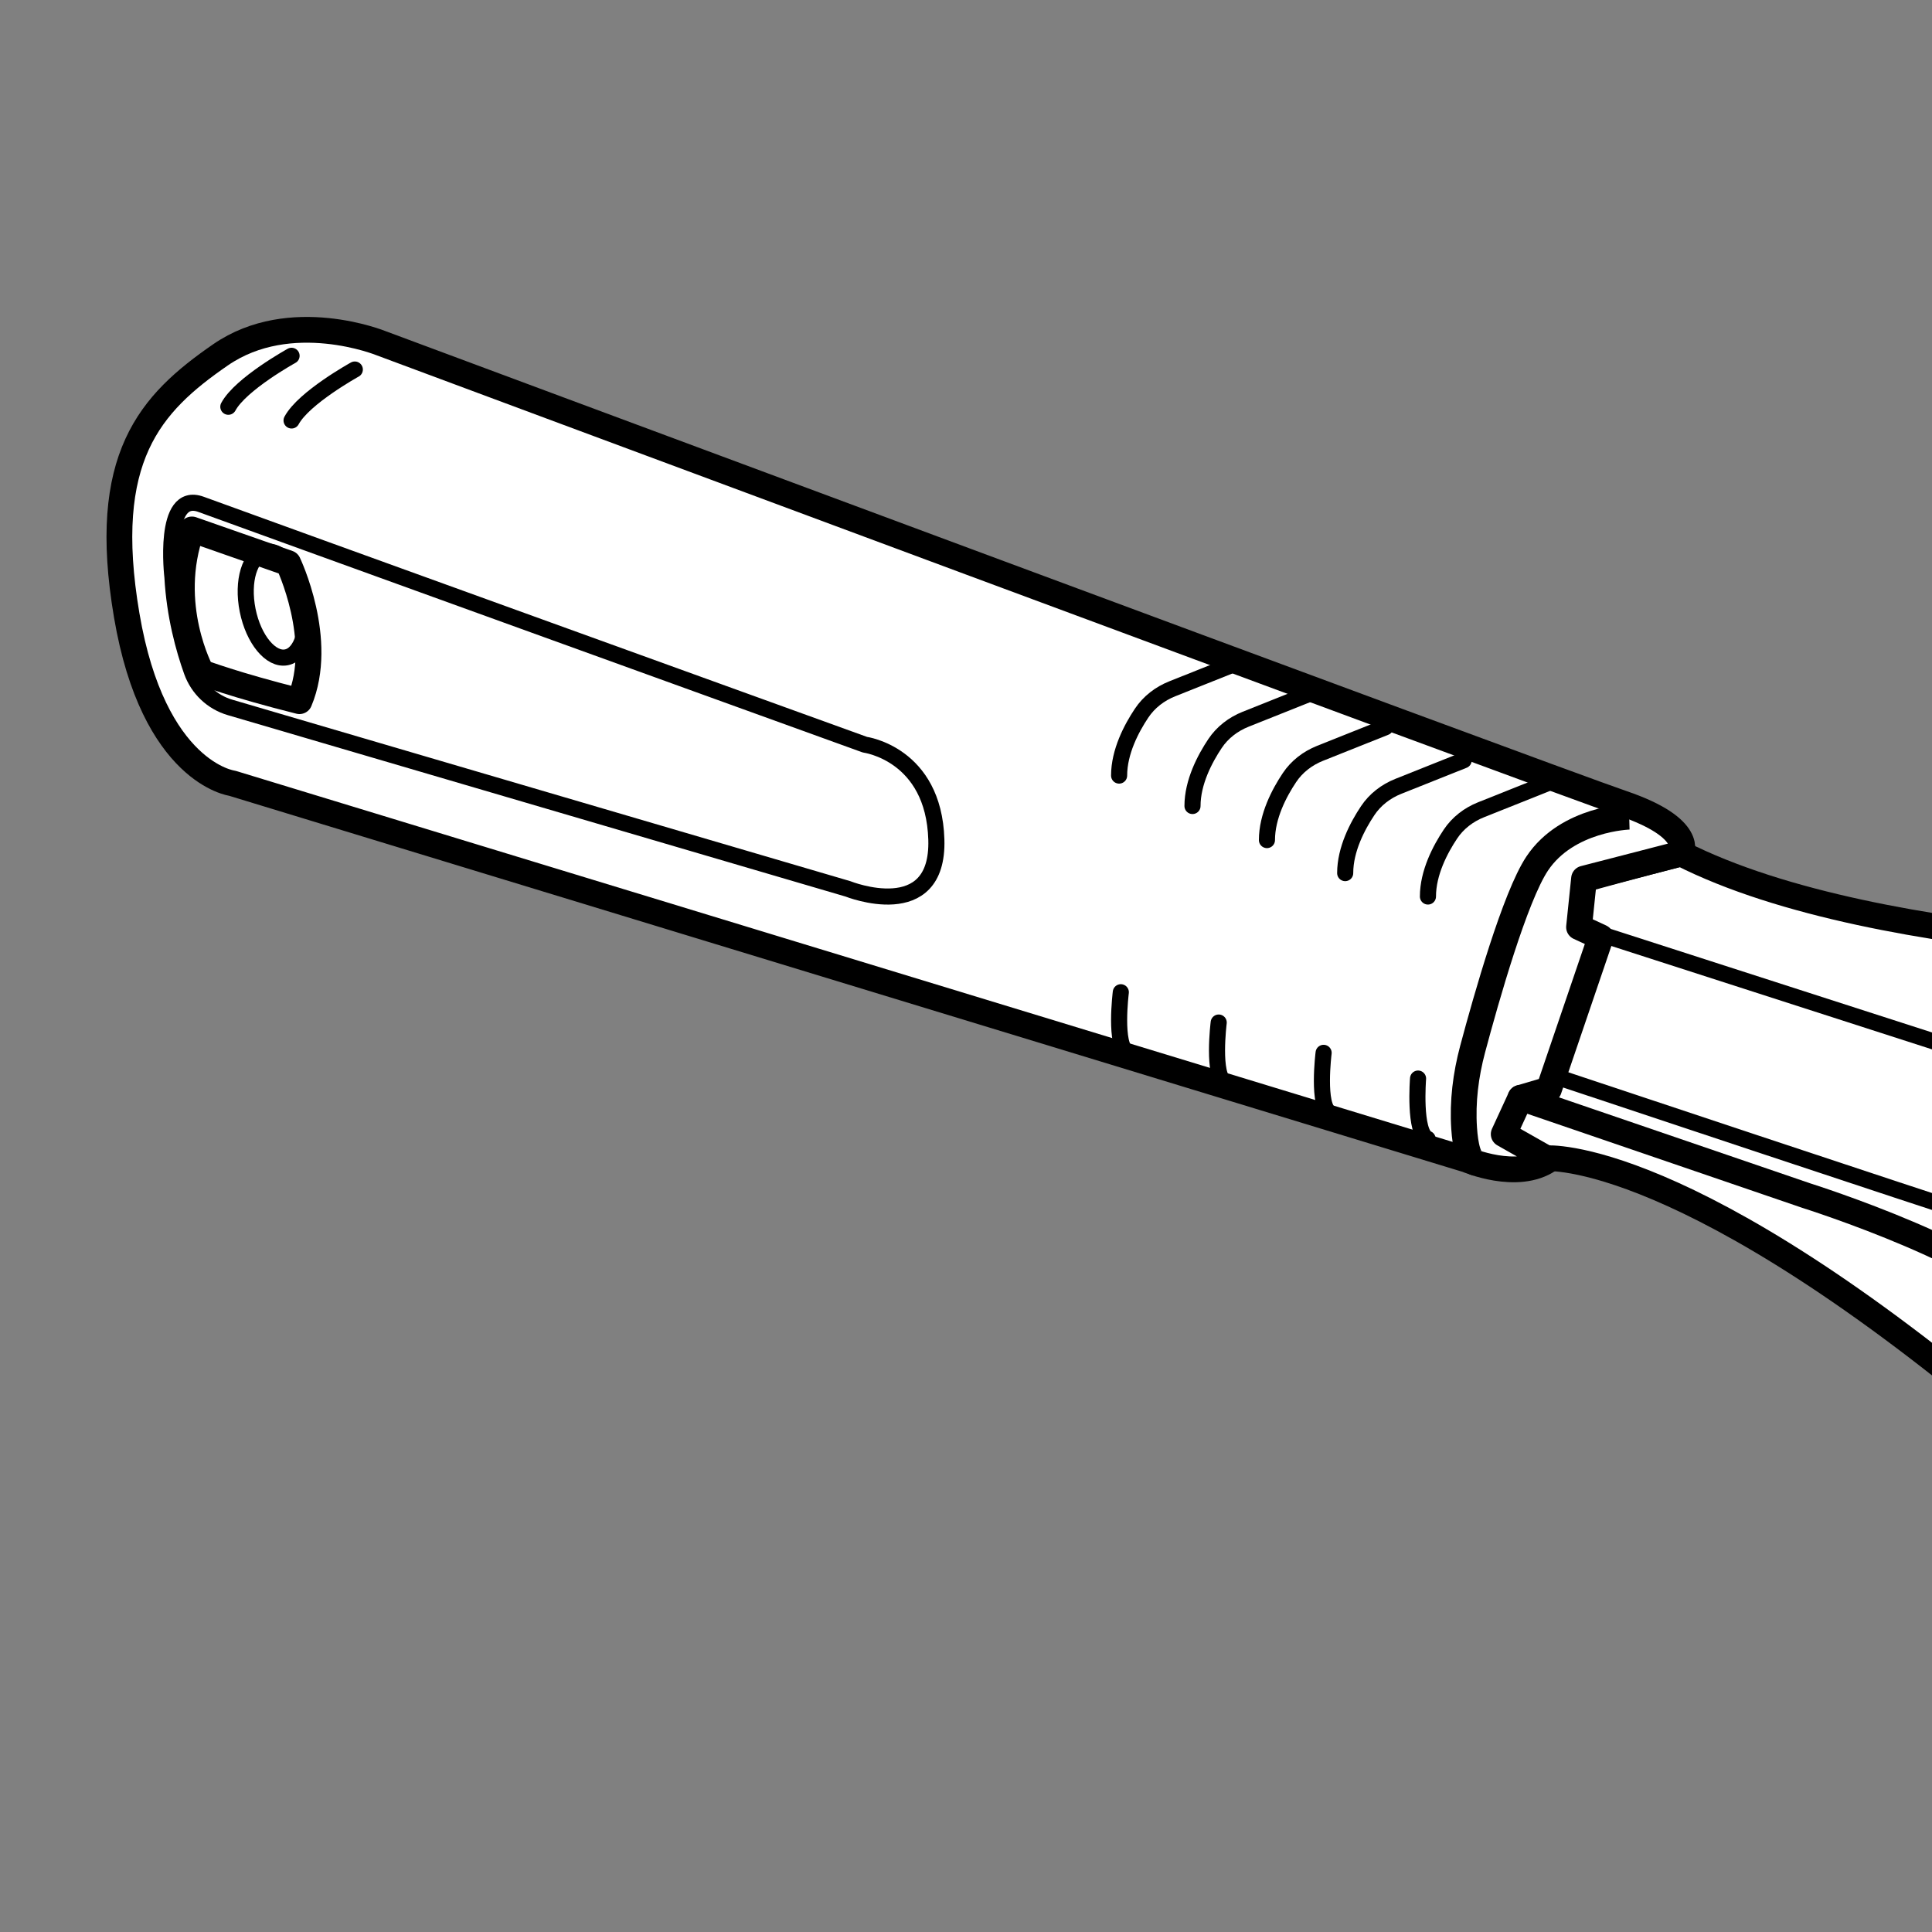 <?xml version="1.0" encoding="UTF-8"?>
<svg id="Layer_2" xmlns="http://www.w3.org/2000/svg" width="60" height="60" viewBox="0 0 60 60">
  <rect x="0" y="0" width="60" height="60" fill="#808080" stroke="none"/>
  <path d="M48.026,35.972s4.347-.365,14.681,8.444,8-14.823,8-14.823c0,0-12.22.1-18.5-3.087-3.014.779-4.988,1.365-4.988,1.365l-1.033,7.349,1.84.751Z" fill="#fff" stroke="#000" stroke-linecap="round" stroke-linejoin="round" stroke-width=".8"/>
  <path d="M48.103,36.016c-.987.675-2.546,0-2.546,0L7.209,24.324s-2.442-.312-3.274-5.215.728-6.58,2.91-8.087,4.988-.364,4.988-.364c0,0,36.27,13.51,38.556,14.29s1.819,1.559,1.819,1.559l-3.014.779-.156,1.507.675.312-1.611,4.729-.883.26-.52,1.128,1.403.795Z" fill="#fff" stroke="#000" stroke-linejoin="round" stroke-width=".8"/>
  <path d="M5.96,16.442l2.991,1.047s1.146,2.393.349,4.287c-1.994-.498-3.041-.897-3.041-.897,0,0-1.146-2.094-.299-4.436Z" fill="none" stroke="#000" stroke-linejoin="round" stroke-width=".8"/>
  <ellipse cx="8.568" cy="18.777" rx=".894" ry="1.669" transform="translate(-3.533 2.057) rotate(-11.366)" fill="none" stroke="#000" stroke-linejoin="round" stroke-width=".5"/>
  <path d="M5.355,17.922s-.323-2.703.888-2.259,20.617,7.464,20.617,7.464c0,0,2.138.282,2.219,2.945s-2.744,1.533-2.744,1.533l-19.192-5.636c-.554-.163-.993-.578-1.188-1.122-.245-.686-.534-1.721-.6-2.925Z" fill="none" stroke="#000" stroke-linejoin="round" stroke-width=".5"/>
  <path d="M50.597,25.363s-1.923.052-2.858,1.455c-.688,1.032-1.581,4.176-2.005,5.764-.214.803-.319,1.629-.264,2.458.036.536.137,1.022.381,1.082" fill="none" stroke="#000" stroke-linejoin="round" stroke-width=".8"/>
  <path d="M9.055,11.05s-1.582.873-1.964,1.582" fill="none" stroke="#000" stroke-linecap="round" stroke-linejoin="round" stroke-width=".5"/>
  <path d="M11.019,11.476s-1.582.873-1.964,1.582" fill="none" stroke="#000" stroke-linecap="round" stroke-linejoin="round" stroke-width=".5"/>
  <path d="M48.026,24.338l-2.031.81c-.384.153-.721.411-.95.755-.316.473-.699,1.199-.699,1.939" fill="none" stroke="#000" stroke-linecap="round" stroke-linejoin="round" stroke-width=".5"/>
  <path d="M45.456,23.611l-2.031.81c-.384.153-.721.411-.95.755-.316.473-.699,1.199-.699,1.939" fill="none" stroke="#000" stroke-linecap="round" stroke-linejoin="round" stroke-width=".5"/>
  <path d="M43.026,22.585l-2.031.81c-.384.153-.721.411-.95.755-.316.473-.699,1.199-.699,1.939" fill="none" stroke="#000" stroke-linecap="round" stroke-linejoin="round" stroke-width=".5"/>
  <path d="M40.714,21.527l-2.031.81c-.384.153-.721.411-.95.755-.316.473-.699,1.199-.699,1.939" fill="none" stroke="#000" stroke-linecap="round" stroke-linejoin="round" stroke-width=".5"/>
  <path d="M38.435,20.582l-2.031.81c-.384.153-.721.411-.95.755-.316.473-.699,1.199-.699,1.939" fill="none" stroke="#000" stroke-linecap="round" stroke-linejoin="round" stroke-width=".5"/>
  <line x1="49.038" y1="28.793" x2="65.974" y2="34.252" fill="none" stroke="#000" stroke-linecap="round" stroke-linejoin="round" stroke-width=".5"/>
  <path d="M48.246,33.411s12.428,4.144,12.767,4.229" fill="none" stroke="#000" stroke-linecap="round" stroke-linejoin="round" stroke-width=".5"/>
  <path d="M47.219,34.093l8.881,3.039s6.184,1.948,7.285,3.812" fill="none" stroke="#000" stroke-linecap="round" stroke-linejoin="round" stroke-width=".8"/>
  <path d="M44.039,33.496s-.135,1.693.296,1.87" fill="none" stroke="#000" stroke-linecap="round" stroke-linejoin="round" stroke-width=".5"/>
  <path d="M41.106,32.697s-.211,1.685.211,1.881" fill="none" stroke="#000" stroke-linecap="round" stroke-linejoin="round" stroke-width=".5"/>
  <path d="M37.848,31.756s-.211,1.685.211,1.881" fill="none" stroke="#000" stroke-linecap="round" stroke-linejoin="round" stroke-width=".5"/>
  <path d="M34.808,30.815s-.211,1.685.211,1.881" fill="none" stroke="#000" stroke-linecap="round" stroke-linejoin="round" stroke-width=".5"/>
</svg>